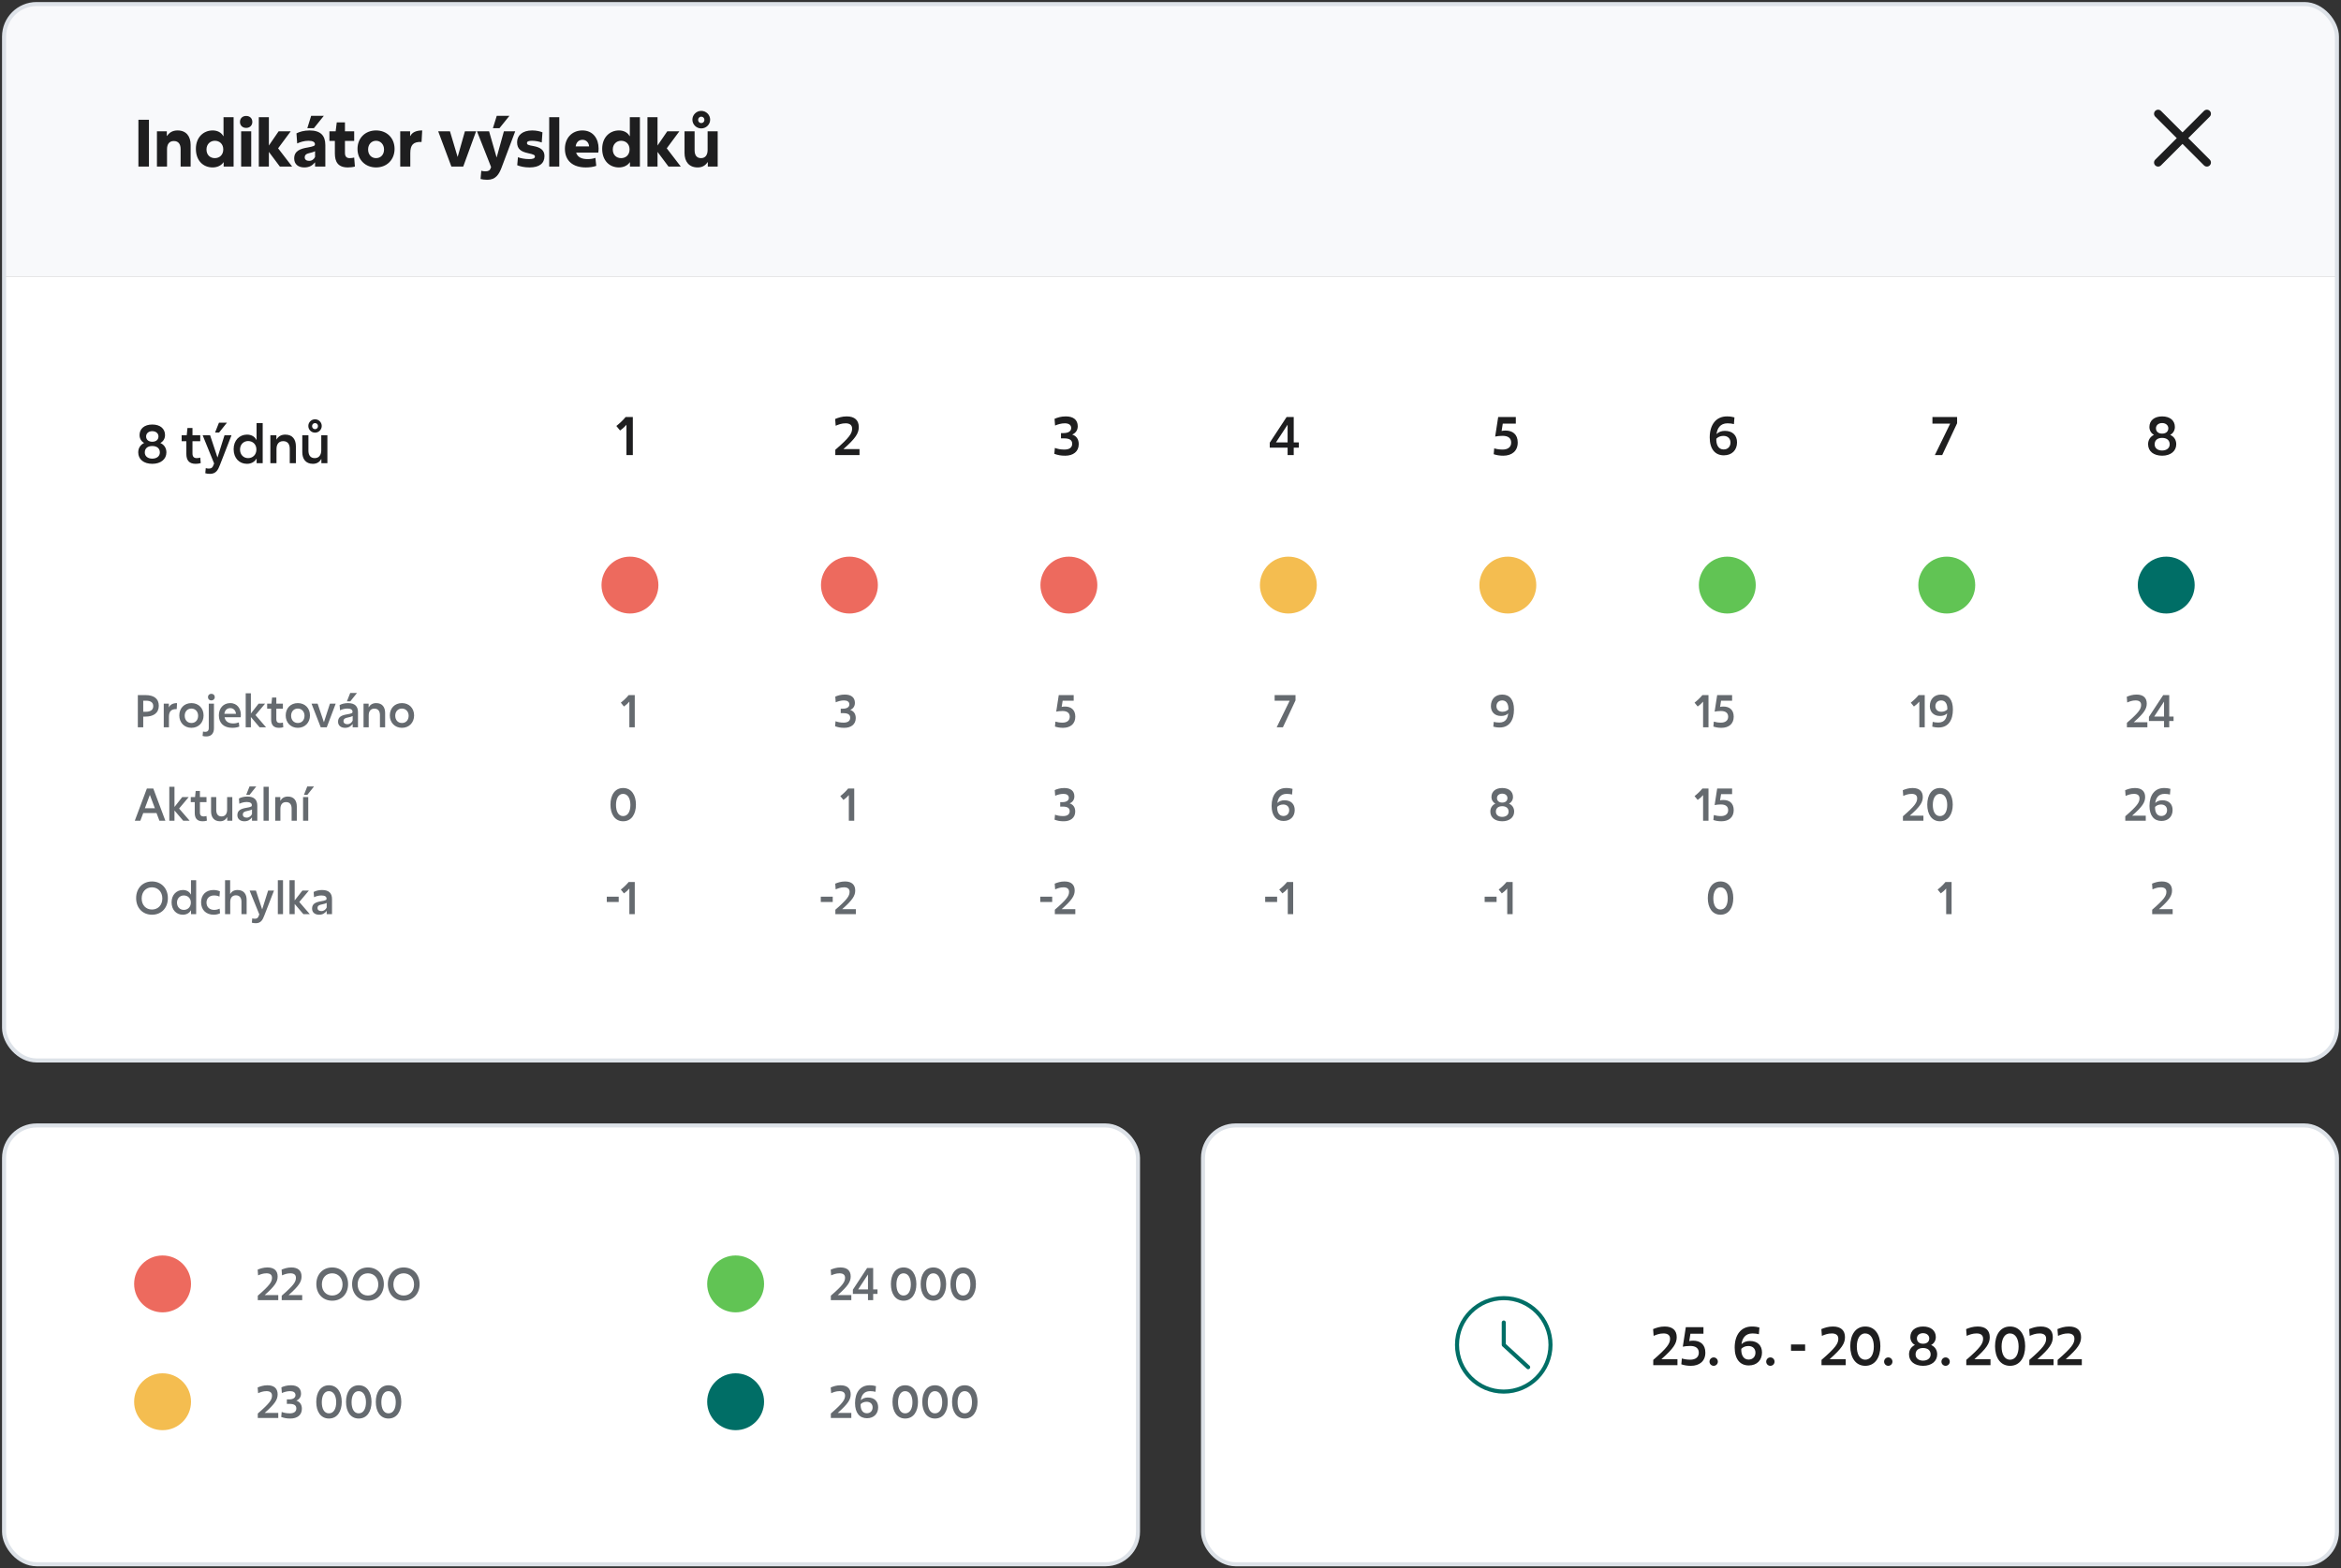 <svg width="576" height="386" viewBox="0 0 576 386" fill="none" xmlns="http://www.w3.org/2000/svg">
<rect x="0" y="0" width="576" height="386" fill="#333333" stroke="none"/>
<rect x="1" y="277" width="279" height="108" rx="8" fill="white"/>
<rect x="1" y="277" width="279" height="108" rx="8" stroke="#DDE2E8"/>
<circle cx="40" cy="316" r="7" fill="#ED6A5E"/>
<circle cx="181" cy="316" r="7" fill="#61C454"/>
<circle cx="40" cy="345" r="7" fill="#F4BD50"/>
<circle cx="181" cy="345" r="7" fill="#006E66"/>
<path d="M63.429 320H68.467V318.757H65.112C67.697 316.48 68.313 315.446 68.313 314.159C68.313 312.773 67.477 311.948 65.805 311.948C64.826 311.948 64.067 312.212 63.396 312.487L63.506 313.895C64.1 313.642 64.738 313.389 65.574 313.389C66.399 313.389 66.927 313.73 66.927 314.489C66.927 315.501 66.377 316.348 63.429 318.9V320ZM69.316 320H74.354V318.757H70.999C73.584 316.48 74.2 315.446 74.2 314.159C74.2 312.773 73.364 311.948 71.692 311.948C70.713 311.948 69.954 312.212 69.283 312.487L69.393 313.895C69.987 313.642 70.625 313.389 71.461 313.389C72.286 313.389 72.814 313.73 72.814 314.489C72.814 315.501 72.264 316.348 69.316 318.9V320ZM77.836 316.04C77.836 318.46 79.442 320.132 81.741 320.132C84.04 320.132 85.646 318.471 85.646 316.04C85.646 313.62 84.007 311.948 81.73 311.948C79.464 311.948 77.836 313.62 77.836 316.04ZM81.73 318.856C80.256 318.856 79.2 317.767 79.2 316.128C79.2 314.5 80.245 313.389 81.73 313.389C83.193 313.389 84.282 314.5 84.282 316.128C84.282 317.767 83.226 318.856 81.73 318.856ZM86.634 316.04C86.634 318.46 88.24 320.132 90.539 320.132C92.838 320.132 94.444 318.471 94.444 316.04C94.444 313.62 92.805 311.948 90.528 311.948C88.262 311.948 86.634 313.62 86.634 316.04ZM90.528 318.856C89.054 318.856 87.998 317.767 87.998 316.128C87.998 314.5 89.043 313.389 90.528 313.389C91.991 313.389 93.08 314.5 93.08 316.128C93.08 317.767 92.024 318.856 90.528 318.856ZM95.431 316.04C95.431 318.46 97.037 320.132 99.337 320.132C101.636 320.132 103.242 318.471 103.242 316.04C103.242 313.62 101.603 311.948 99.326 311.948C97.059 311.948 95.431 313.62 95.431 316.04ZM99.326 318.856C97.852 318.856 96.796 317.767 96.796 316.128C96.796 314.5 97.841 313.389 99.326 313.389C100.789 313.389 101.878 314.5 101.878 316.128C101.878 317.767 100.822 318.856 99.326 318.856Z" fill="#656A6F"/>
<path d="M204.429 320H209.467V318.757H206.112C208.697 316.48 209.313 315.446 209.313 314.159C209.313 312.773 208.477 311.948 206.805 311.948C205.826 311.948 205.067 312.212 204.396 312.487L204.506 313.895C205.1 313.642 205.738 313.389 206.574 313.389C207.399 313.389 207.927 313.73 207.927 314.489C207.927 315.501 207.377 316.348 204.429 318.9V320ZM209.848 318.46H213.566V320H214.842V318.46H215.909V317.36H214.842V312.08H213.357L209.848 317.426V318.46ZM211.146 317.36L213.566 313.675V317.36H211.146ZM222.326 320.132C224.383 320.132 225.472 318.372 225.472 316.04C225.472 313.697 224.372 311.948 222.326 311.948C220.291 311.948 219.202 313.697 219.202 316.04C219.202 318.372 220.28 320.132 222.326 320.132ZM222.315 318.856C221.105 318.856 220.566 317.624 220.566 316.117C220.566 314.632 221.127 313.389 222.304 313.389C223.514 313.389 224.108 314.61 224.108 316.117C224.108 317.635 223.547 318.856 222.315 318.856ZM229.652 320.132C231.709 320.132 232.798 318.372 232.798 316.04C232.798 313.697 231.698 311.948 229.652 311.948C227.617 311.948 226.528 313.697 226.528 316.04C226.528 318.372 227.606 320.132 229.652 320.132ZM229.641 318.856C228.431 318.856 227.892 317.624 227.892 316.117C227.892 314.632 228.453 313.389 229.63 313.389C230.84 313.389 231.434 314.61 231.434 316.117C231.434 317.635 230.873 318.856 229.641 318.856ZM236.978 320.132C239.035 320.132 240.124 318.372 240.124 316.04C240.124 313.697 239.024 311.948 236.978 311.948C234.943 311.948 233.854 313.697 233.854 316.04C233.854 318.372 234.932 320.132 236.978 320.132ZM236.967 318.856C235.757 318.856 235.218 317.624 235.218 316.117C235.218 314.632 235.779 313.389 236.956 313.389C238.166 313.389 238.76 314.61 238.76 316.117C238.76 317.635 238.199 318.856 236.967 318.856Z" fill="#656A6F"/>
<path d="M63.429 349H68.467V347.757H65.112C67.697 345.48 68.313 344.446 68.313 343.159C68.313 341.773 67.477 340.948 65.805 340.948C64.826 340.948 64.067 341.212 63.396 341.487L63.506 342.895C64.1 342.642 64.738 342.389 65.574 342.389C66.399 342.389 66.927 342.73 66.927 343.489C66.927 344.501 66.377 345.348 63.429 347.9V349ZM69.195 348.747C69.965 349.011 70.482 349.132 71.472 349.132C73.111 349.132 74.277 348.285 74.277 346.734C74.277 345.7 73.782 345.007 72.913 344.732C73.617 344.424 74.068 343.852 74.068 342.994C74.068 341.696 73.188 340.948 71.593 340.948C70.581 340.948 69.844 341.19 69.239 341.454L69.349 342.851C69.932 342.609 70.603 342.389 71.384 342.389C72.198 342.389 72.704 342.73 72.704 343.368C72.704 344.05 72.077 344.424 71.109 344.424H70.581V345.524H71.208C72.33 345.524 72.913 345.854 72.913 346.657C72.913 347.416 72.341 347.856 71.307 347.856C70.493 347.856 69.866 347.724 69.305 347.515L69.195 348.747ZM80.939 349.132C82.996 349.132 84.085 347.372 84.085 345.04C84.085 342.697 82.985 340.948 80.939 340.948C78.904 340.948 77.815 342.697 77.815 345.04C77.815 347.372 78.893 349.132 80.939 349.132ZM80.928 347.856C79.718 347.856 79.179 346.624 79.179 345.117C79.179 343.632 79.74 342.389 80.917 342.389C82.127 342.389 82.721 343.61 82.721 345.117C82.721 346.635 82.16 347.856 80.928 347.856ZM88.265 349.132C90.322 349.132 91.411 347.372 91.411 345.04C91.411 342.697 90.311 340.948 88.265 340.948C86.23 340.948 85.141 342.697 85.141 345.04C85.141 347.372 86.219 349.132 88.265 349.132ZM88.254 347.856C87.044 347.856 86.505 346.624 86.505 345.117C86.505 343.632 87.066 342.389 88.243 342.389C89.453 342.389 90.047 343.61 90.047 345.117C90.047 346.635 89.486 347.856 88.254 347.856ZM95.591 349.132C97.648 349.132 98.737 347.372 98.737 345.04C98.737 342.697 97.638 340.948 95.591 340.948C93.556 340.948 92.468 342.697 92.468 345.04C92.468 347.372 93.546 349.132 95.591 349.132ZM95.581 347.856C94.371 347.856 93.832 346.624 93.832 345.117C93.832 343.632 94.392 342.389 95.57 342.389C96.779 342.389 97.374 343.61 97.374 345.117C97.374 346.635 96.812 347.856 95.581 347.856Z" fill="#656A6F"/>
<path d="M204.429 349H209.467V347.757H206.112C208.697 345.48 209.313 344.446 209.313 343.159C209.313 341.773 208.477 340.948 206.805 340.948C205.826 340.948 205.067 341.212 204.396 341.487L204.506 342.895C205.1 342.642 205.738 342.389 206.574 342.389C207.399 342.389 207.927 342.73 207.927 343.489C207.927 344.501 207.377 345.348 204.429 347.9V349ZM213.968 340.948C211.702 340.948 210.382 342.675 210.382 345.337C210.382 347.746 211.504 349.055 213.319 349.055C215.013 349.055 216.069 347.955 216.069 346.371C216.069 344.886 215.134 343.962 213.539 343.962C212.813 343.962 212.23 344.193 211.801 344.633C211.944 343.478 212.527 342.389 214.1 342.389C214.595 342.389 215.057 342.455 215.42 342.554L215.53 341.157C215.178 341.047 214.639 340.948 213.968 340.948ZM213.275 347.834C212.142 347.834 211.702 346.767 211.757 345.601C212.076 345.26 212.582 345.007 213.231 345.007C214.166 345.007 214.705 345.59 214.705 346.393C214.705 347.218 214.177 347.834 213.275 347.834ZM222.723 349.132C224.78 349.132 225.869 347.372 225.869 345.04C225.869 342.697 224.769 340.948 222.723 340.948C220.688 340.948 219.599 342.697 219.599 345.04C219.599 347.372 220.677 349.132 222.723 349.132ZM222.712 347.856C221.502 347.856 220.963 346.624 220.963 345.117C220.963 343.632 221.524 342.389 222.701 342.389C223.911 342.389 224.505 343.61 224.505 345.117C224.505 346.635 223.944 347.856 222.712 347.856ZM230.049 349.132C232.106 349.132 233.195 347.372 233.195 345.04C233.195 342.697 232.095 340.948 230.049 340.948C228.014 340.948 226.925 342.697 226.925 345.04C226.925 347.372 228.003 349.132 230.049 349.132ZM230.038 347.856C228.828 347.856 228.289 346.624 228.289 345.117C228.289 343.632 228.85 342.389 230.027 342.389C231.237 342.389 231.831 343.61 231.831 345.117C231.831 346.635 231.27 347.856 230.038 347.856ZM237.376 349.132C239.433 349.132 240.522 347.372 240.522 345.04C240.522 342.697 239.422 340.948 237.376 340.948C235.341 340.948 234.252 342.697 234.252 345.04C234.252 347.372 235.33 349.132 237.376 349.132ZM237.365 347.856C236.155 347.856 235.616 346.624 235.616 345.117C235.616 343.632 236.177 342.389 237.354 342.389C238.564 342.389 239.158 343.61 239.158 345.117C239.158 346.635 238.597 347.856 237.365 347.856Z" fill="#656A6F"/>
<rect x="296" y="277" width="279" height="108" rx="8" fill="white"/>
<rect x="296" y="277" width="279" height="108" rx="8" stroke="#DDE2E8"/>
<g clip-path="url(#clip0_2465_2763)">
<path d="M370 342.5C376.35 342.5 381.5 337.35 381.5 331C381.5 324.65 376.35 319.5 370 319.5C363.65 319.5 358.5 324.65 358.5 331C358.5 337.35 363.65 342.5 370 342.5Z" stroke="#006E66" stroke-linecap="round" stroke-linejoin="round"/>
<path d="M370 325.5V331L376 336.5" stroke="#006E66" stroke-linecap="round" stroke-linejoin="round"/>
</g>
<path d="M406.782 336H412.736V334.531H408.771C411.826 331.84 412.554 330.618 412.554 329.097C412.554 327.459 411.566 326.484 409.59 326.484C408.433 326.484 407.536 326.796 406.743 327.121L406.873 328.785C407.575 328.486 408.329 328.187 409.317 328.187C410.292 328.187 410.916 328.59 410.916 329.487C410.916 330.683 410.266 331.684 406.782 334.7V336ZM414.792 326.64L414.051 331.45C414.545 331.346 415.13 331.268 415.884 331.268C417.171 331.268 417.99 331.788 417.99 332.932C417.99 334.063 417.132 334.648 415.897 334.648C415.091 334.648 414.402 334.531 413.817 334.349L413.687 335.792C414.415 336.026 415.104 336.156 416.04 336.156C418.159 336.156 419.602 335.012 419.602 332.919C419.602 330.852 418.289 329.968 416.599 329.968C416.17 329.968 415.897 330.007 415.637 330.072L415.923 328.265H419.134V326.64H414.792ZM421.647 336.156C422.219 336.156 422.674 335.701 422.674 335.129C422.674 334.557 422.219 334.089 421.647 334.089C421.075 334.089 420.62 334.557 420.62 335.129C420.62 335.701 421.075 336.156 421.647 336.156ZM431.055 326.484C428.377 326.484 426.817 328.525 426.817 331.671C426.817 334.518 428.143 336.065 430.288 336.065C432.29 336.065 433.538 334.765 433.538 332.893C433.538 331.138 432.433 330.046 430.548 330.046C429.69 330.046 429.001 330.319 428.494 330.839C428.663 329.474 429.352 328.187 431.211 328.187C431.796 328.187 432.342 328.265 432.771 328.382L432.901 326.731C432.485 326.601 431.848 326.484 431.055 326.484ZM430.236 334.622C428.897 334.622 428.377 333.361 428.442 331.983C428.819 331.58 429.417 331.281 430.184 331.281C431.289 331.281 431.926 331.97 431.926 332.919C431.926 333.894 431.302 334.622 430.236 334.622ZM435.599 336.156C436.171 336.156 436.626 335.701 436.626 335.129C436.626 334.557 436.171 334.089 435.599 334.089C435.027 334.089 434.572 334.557 434.572 335.129C434.572 335.701 435.027 336.156 435.599 336.156ZM440.678 332.451H444.149V330.904H440.678V332.451ZM448.181 336H454.135V334.531H450.17C453.225 331.84 453.953 330.618 453.953 329.097C453.953 327.459 452.965 326.484 450.989 326.484C449.832 326.484 448.935 326.796 448.142 327.121L448.272 328.785C448.974 328.486 449.728 328.187 450.716 328.187C451.691 328.187 452.315 328.59 452.315 329.487C452.315 330.683 451.665 331.684 448.181 334.7V336ZM458.947 336.156C461.378 336.156 462.665 334.076 462.665 331.32C462.665 328.551 461.365 326.484 458.947 326.484C456.542 326.484 455.255 328.551 455.255 331.32C455.255 334.076 456.529 336.156 458.947 336.156ZM458.934 334.648C457.504 334.648 456.867 333.192 456.867 331.411C456.867 329.656 457.53 328.187 458.921 328.187C460.351 328.187 461.053 329.63 461.053 331.411C461.053 333.205 460.39 334.648 458.934 334.648ZM464.608 336.156C465.18 336.156 465.635 335.701 465.635 335.129C465.635 334.557 465.18 334.089 464.608 334.089C464.036 334.089 463.581 334.557 463.581 335.129C463.581 335.701 464.036 336.156 464.608 336.156ZM469.713 333.335C469.713 335.077 471.091 336.156 473.184 336.156C475.264 336.156 476.642 335.012 476.642 333.348C476.642 332.23 476.057 331.424 475.147 331.034C475.823 330.683 476.304 329.994 476.304 329.084C476.304 327.524 475.134 326.484 473.171 326.484C471.208 326.484 470.038 327.537 470.038 329.084C470.038 329.994 470.519 330.683 471.169 331.021C470.298 331.45 469.713 332.23 469.713 333.335ZM473.158 330.722C472.248 330.722 471.65 330.215 471.65 329.409C471.65 328.681 472.248 328.122 473.158 328.122C474.081 328.122 474.692 328.681 474.692 329.409C474.692 330.228 474.094 330.722 473.158 330.722ZM471.325 333.361C471.325 332.347 472.04 331.775 473.158 331.775C474.289 331.775 475.03 332.334 475.03 333.361C475.03 334.349 474.185 334.882 473.158 334.882C472.131 334.882 471.325 334.336 471.325 333.361ZM478.713 336.156C479.285 336.156 479.74 335.701 479.74 335.129C479.74 334.557 479.285 334.089 478.713 334.089C478.141 334.089 477.686 334.557 477.686 335.129C477.686 335.701 478.141 336.156 478.713 336.156ZM483.804 336H489.758V334.531H485.793C488.848 331.84 489.576 330.618 489.576 329.097C489.576 327.459 488.588 326.484 486.612 326.484C485.455 326.484 484.558 326.796 483.765 327.121L483.895 328.785C484.597 328.486 485.351 328.187 486.339 328.187C487.314 328.187 487.938 328.59 487.938 329.487C487.938 330.683 487.288 331.684 483.804 334.7V336ZM494.57 336.156C497.001 336.156 498.288 334.076 498.288 331.32C498.288 328.551 496.988 326.484 494.57 326.484C492.165 326.484 490.878 328.551 490.878 331.32C490.878 334.076 492.152 336.156 494.57 336.156ZM494.557 334.648C493.127 334.648 492.49 333.192 492.49 331.411C492.49 329.656 493.153 328.187 494.544 328.187C495.974 328.187 496.676 329.63 496.676 331.411C496.676 333.205 496.013 334.648 494.557 334.648ZM499.318 336H505.272V334.531H501.307C504.362 331.84 505.09 330.618 505.09 329.097C505.09 327.459 504.102 326.484 502.126 326.484C500.969 326.484 500.072 326.796 499.279 327.121L499.409 328.785C500.111 328.486 500.865 328.187 501.853 328.187C502.828 328.187 503.452 328.59 503.452 329.487C503.452 330.683 502.802 331.684 499.318 334.7V336ZM506.275 336H512.229V334.531H508.264C511.319 331.84 512.047 330.618 512.047 329.097C512.047 327.459 511.059 326.484 509.083 326.484C507.926 326.484 507.029 326.796 506.236 327.121L506.366 328.785C507.068 328.486 507.822 328.187 508.81 328.187C509.785 328.187 510.409 328.59 510.409 329.487C510.409 330.683 509.759 331.684 506.275 334.7V336Z" fill="#1E1E1F"/>
<path d="M1 68H575V253C575 257.418 571.418 261 567 261H9C4.582 261 1 257.418 1 253V68Z" fill="white"/>
<path d="M34.013 111.335C34.013 113.077 35.391 114.156 37.484 114.156C39.564 114.156 40.942 113.012 40.942 111.348C40.942 110.23 40.357 109.424 39.447 109.034C40.123 108.683 40.604 107.994 40.604 107.084C40.604 105.524 39.434 104.484 37.471 104.484C35.508 104.484 34.338 105.537 34.338 107.084C34.338 107.994 34.819 108.683 35.469 109.021C34.598 109.45 34.013 110.23 34.013 111.335ZM37.458 108.722C36.548 108.722 35.95 108.215 35.95 107.409C35.95 106.681 36.548 106.122 37.458 106.122C38.381 106.122 38.992 106.681 38.992 107.409C38.992 108.228 38.394 108.722 37.458 108.722ZM35.625 111.361C35.625 110.347 36.34 109.775 37.458 109.775C38.589 109.775 39.33 110.334 39.33 111.361C39.33 112.349 38.485 112.882 37.458 112.882C36.431 112.882 35.625 112.336 35.625 111.361ZM45.852 111.712C45.852 113.207 46.463 114.156 48.14 114.156C48.595 114.156 49.076 114.091 49.388 113.974L49.271 112.622C49.024 112.7 48.751 112.752 48.4 112.752C47.776 112.752 47.36 112.453 47.36 111.621V108.592H49.271V107.123H47.36V105.342H46.125L45.943 107.123H44.695V108.592H45.852V111.712ZM53.904 106.46L55.841 104.029H53.878L52.916 106.46H53.904ZM51.668 116.626C53.15 116.626 53.657 115.651 54.125 114.416L56.959 107.123H55.243L53.514 112.609L51.694 107.123H49.861L52.682 114.065L52.513 114.494C52.292 115.092 52.019 115.326 51.356 115.326C51.057 115.326 50.849 115.274 50.628 115.209L50.511 116.47C50.797 116.561 51.174 116.626 51.668 116.626ZM64.636 104.12H63.128V108.254H63.076C62.66 107.422 61.815 106.967 60.775 106.967C58.929 106.967 57.486 108.371 57.486 110.542C57.486 112.752 58.864 114.156 60.762 114.156C61.815 114.156 62.647 113.675 63.102 112.895H63.141V114H64.636V104.12ZM61.048 108.553C62.205 108.553 63.089 109.372 63.089 110.62C63.089 111.907 62.205 112.752 61.048 112.752C59.917 112.752 59.059 111.92 59.059 110.633C59.059 109.398 59.93 108.553 61.048 108.553ZM66.523 114H68.031V110.529C68.031 109.346 68.577 108.579 69.682 108.579C70.826 108.579 71.294 109.372 71.294 110.464V114H72.802V109.84C72.802 108.176 71.996 106.967 70.202 106.967C69.149 106.967 68.447 107.448 68.044 108.163H68.005V107.123H66.523V114ZM75.862 104.835C75.862 105.758 76.603 106.486 77.513 106.486C78.423 106.486 79.164 105.758 79.164 104.835C79.164 103.938 78.423 103.197 77.513 103.197C76.603 103.197 75.862 103.938 75.862 104.835ZM77.513 105.628C77.084 105.628 76.785 105.29 76.785 104.874C76.785 104.458 77.097 104.133 77.513 104.133C77.942 104.133 78.241 104.458 78.241 104.874C78.241 105.29 77.955 105.628 77.513 105.628ZM80.555 107.123H79.047V110.802C79.047 111.933 78.527 112.752 77.435 112.752C76.33 112.752 75.888 111.972 75.888 110.893V107.123H74.38V111.283C74.38 112.947 75.212 114.156 76.98 114.156C77.994 114.156 78.644 113.688 79.034 112.986H79.073V114H80.555V107.123Z" fill="#1E1E1F"/>
<path d="M35.783 176.371C37.708 176.371 39.072 175.546 39.072 173.687C39.072 171.883 37.774 171.08 35.827 171.08H33.913V179H35.244V176.371H35.783ZM35.926 172.455C37.037 172.455 37.708 172.873 37.708 173.786C37.708 174.754 37.015 175.183 35.838 175.183H35.244V172.455H35.926ZM40.291 179H41.567V176.448C41.567 175.128 42.084 174.49 43.481 174.523L43.558 173.049C42.579 173.049 41.886 173.401 41.578 174.072H41.545V173.181H40.291V179ZM44.117 176.085C44.117 177.834 45.338 179.132 47.098 179.132C48.869 179.132 50.09 177.834 50.09 176.085C50.09 174.303 48.869 173.049 47.098 173.049C45.327 173.049 44.117 174.303 44.117 176.085ZM47.098 177.944C46.119 177.944 45.448 177.218 45.448 176.151C45.448 175.117 46.13 174.391 47.098 174.391C48.022 174.391 48.748 175.117 48.748 176.151C48.748 177.229 48.088 177.944 47.098 177.944ZM52.006 172.389C52.479 172.389 52.842 172.07 52.842 171.575C52.842 171.08 52.49 170.761 52.006 170.761C51.511 170.761 51.17 171.08 51.17 171.575C51.17 172.07 51.522 172.389 52.006 172.389ZM52.644 179.242V173.181H51.368V179.165C51.368 179.858 51.038 180.122 50.51 180.122C50.279 180.122 50.125 180.089 49.949 180.045L49.85 181.134C50.092 181.222 50.378 181.255 50.774 181.255C52.006 181.255 52.644 180.485 52.644 179.242ZM58.877 178.835L58.767 177.801C58.349 177.966 57.887 178.054 57.348 178.054C56.16 178.054 55.412 177.482 55.258 176.525H59.229C59.251 176.371 59.262 176.14 59.262 175.931C59.262 174.501 58.437 173.049 56.644 173.049C54.939 173.049 53.85 174.336 53.85 176.063C53.85 177.999 55.104 179.132 57.15 179.132C57.766 179.132 58.36 179.044 58.877 178.835ZM56.655 174.281C57.48 174.281 57.997 174.908 58.063 175.689H55.203C55.324 174.732 55.929 174.281 56.655 174.281ZM63.875 179H65.459L62.863 175.997L65.228 173.181H63.633L61.73 175.612V170.64H60.454V179H61.73V176.481L63.875 179ZM66.714 177.064C66.714 178.329 67.231 179.132 68.65 179.132C69.035 179.132 69.442 179.077 69.706 178.978L69.607 177.834C69.398 177.9 69.167 177.944 68.87 177.944C68.342 177.944 67.99 177.691 67.99 176.987V174.424H69.607V173.181H67.99V171.674H66.945L66.791 173.181H65.735V174.424H66.714V177.064ZM70.296 176.085C70.296 177.834 71.517 179.132 73.277 179.132C75.048 179.132 76.269 177.834 76.269 176.085C76.269 174.303 75.048 173.049 73.277 173.049C71.506 173.049 70.296 174.303 70.296 176.085ZM73.277 177.944C72.298 177.944 71.627 177.218 71.627 176.151C71.627 175.117 72.309 174.391 73.277 174.391C74.201 174.391 74.927 175.117 74.927 176.151C74.927 177.229 74.267 177.944 73.277 177.944ZM80.4 179L82.6 173.181H81.181L79.696 177.768L78.145 173.181H76.649L78.915 179H80.4ZM86.19 172.62L87.829 170.563H86.168L85.354 172.62H86.19ZM86.74 175.172C86.74 175.348 86.707 175.447 86.531 175.524C86.278 175.645 85.959 175.722 85.431 175.81C84.045 176.041 83.176 176.437 83.176 177.625C83.176 178.604 83.913 179.132 84.903 179.132C85.827 179.132 86.355 178.725 86.773 178.175V179H88.082V175.293C88.082 173.896 87.378 173.049 85.629 173.049C84.793 173.049 84.067 173.258 83.561 173.533L83.66 174.82C84.133 174.589 84.793 174.391 85.497 174.391C86.366 174.391 86.74 174.71 86.74 175.172ZM86.773 176.228V177.35C86.575 177.823 86.113 178.241 85.453 178.241C84.936 178.241 84.518 177.999 84.518 177.493C84.518 176.91 84.914 176.723 85.662 176.58C86.146 176.492 86.553 176.36 86.773 176.228ZM89.448 179H90.724V176.063C90.724 175.062 91.186 174.413 92.121 174.413C93.088 174.413 93.484 175.084 93.484 176.008V179H94.76V175.48C94.76 174.072 94.079 173.049 92.561 173.049C91.669 173.049 91.076 173.456 90.734 174.061H90.701V173.181H89.448V179ZM95.916 176.085C95.916 177.834 97.137 179.132 98.897 179.132C100.668 179.132 101.889 177.834 101.889 176.085C101.889 174.303 100.668 173.049 98.897 173.049C97.126 173.049 95.916 174.303 95.916 176.085ZM98.897 177.944C97.918 177.944 97.247 177.218 97.247 176.151C97.247 175.117 97.929 174.391 98.897 174.391C99.821 174.391 100.547 175.117 100.547 176.151C100.547 177.229 99.887 177.944 98.897 177.944Z" fill="#656A6F"/>
<path d="M39.226 202H40.689L37.719 194.08H36.135L33.165 202H34.529L35.244 200.108H38.511L39.226 202ZM38.104 198.92H35.651L36.872 195.642L38.104 198.92ZM45.077 202H46.66L44.065 198.997L46.429 196.181H44.834L42.931 198.612V193.64H41.656V202H42.931V199.481L45.077 202ZM47.916 200.064C47.916 201.329 48.432 202.132 49.852 202.132C50.236 202.132 50.644 202.077 50.907 201.978L50.809 200.834C50.599 200.9 50.368 200.944 50.072 200.944C49.544 200.944 49.191 200.691 49.191 199.987V197.424H50.809V196.181H49.191V194.674H48.147L47.992 196.181H46.937V197.424H47.916V200.064ZM57.16 196.181H55.883V199.294C55.883 200.251 55.444 200.944 54.52 200.944C53.584 200.944 53.211 200.284 53.211 199.371V196.181H51.934V199.701C51.934 201.109 52.639 202.132 54.135 202.132C54.992 202.132 55.542 201.736 55.873 201.142H55.906V202H57.16V196.181ZM61.419 195.62L63.058 193.563H61.397L60.583 195.62H61.419ZM61.969 198.172C61.969 198.348 61.936 198.447 61.76 198.524C61.507 198.645 61.188 198.722 60.66 198.81C59.274 199.041 58.405 199.437 58.405 200.625C58.405 201.604 59.142 202.132 60.132 202.132C61.056 202.132 61.584 201.725 62.002 201.175V202H63.311V198.293C63.311 196.896 62.607 196.049 60.858 196.049C60.022 196.049 59.296 196.258 58.79 196.533L58.889 197.82C59.362 197.589 60.022 197.391 60.726 197.391C61.595 197.391 61.969 197.71 61.969 198.172ZM62.002 199.228V200.35C61.804 200.823 61.342 201.241 60.682 201.241C60.165 201.241 59.747 200.999 59.747 200.493C59.747 199.91 60.143 199.723 60.891 199.58C61.375 199.492 61.782 199.36 62.002 199.228ZM64.848 202H66.124V193.64H64.848V202ZM67.716 202H68.992V199.063C68.992 198.062 69.454 197.413 70.389 197.413C71.357 197.413 71.753 198.084 71.753 199.008V202H73.029V198.48C73.029 197.072 72.347 196.049 70.829 196.049C69.938 196.049 69.344 196.456 69.003 197.061H68.97V196.181H67.716V202ZM75.626 195.62L77.265 193.563H75.604L74.79 195.62H75.626ZM74.57 202H75.846V196.181H74.57V202Z" fill="#656A6F"/>
<path d="M33.495 221.04C33.495 223.46 35.101 225.132 37.4 225.132C39.699 225.132 41.305 223.471 41.305 221.04C41.305 218.62 39.666 216.948 37.389 216.948C35.123 216.948 33.495 218.62 33.495 221.04ZM37.389 223.856C35.915 223.856 34.859 222.767 34.859 221.128C34.859 219.5 35.904 218.389 37.389 218.389C38.852 218.389 39.941 219.5 39.941 221.128C39.941 222.767 38.885 223.856 37.389 223.856ZM48.266 216.64H46.99V220.138H46.946C46.594 219.434 45.879 219.049 44.999 219.049C43.437 219.049 42.216 220.237 42.216 222.074C42.216 223.944 43.382 225.132 44.988 225.132C45.879 225.132 46.583 224.725 46.968 224.065H47.001V225H48.266V216.64ZM45.23 220.391C46.209 220.391 46.957 221.084 46.957 222.14C46.957 223.229 46.209 223.944 45.23 223.944C44.273 223.944 43.547 223.24 43.547 222.151C43.547 221.106 44.284 220.391 45.23 220.391ZM54.043 223.636C53.636 223.834 53.163 223.944 52.69 223.944C51.557 223.944 50.809 223.24 50.809 222.14C50.809 221.117 51.524 220.391 52.668 220.391C53.185 220.391 53.647 220.49 53.999 220.677L54.109 219.379C53.702 219.192 53.163 219.049 52.525 219.049C50.611 219.049 49.478 220.303 49.478 222.063C49.478 223.977 50.732 225.132 52.602 225.132C53.185 225.132 53.735 224.989 54.142 224.78L54.043 223.636ZM59.41 221.953V225H60.686V221.48C60.686 220.072 59.982 219.049 58.453 219.049C57.573 219.049 56.99 219.423 56.66 220.006H56.627V216.64H55.373V225H56.649V222.008C56.649 221.007 57.111 220.358 58.046 220.358C59.014 220.358 59.41 221.029 59.41 221.953ZM62.945 227.222C64.199 227.222 64.628 226.397 65.024 225.352L67.422 219.181H65.97L64.507 223.823L62.967 219.181H61.416L63.803 225.055L63.66 225.418C63.473 225.924 63.242 226.122 62.681 226.122C62.428 226.122 62.252 226.078 62.065 226.023L61.966 227.09C62.208 227.167 62.527 227.222 62.945 227.222ZM68.361 225H69.637V216.64H68.361V225ZM74.65 225H76.234L73.638 221.997L76.003 219.181H74.408L72.505 221.612V216.64H71.229V225H72.505V222.481L74.65 225ZM80.349 221.172C80.349 221.348 80.316 221.447 80.14 221.524C79.887 221.645 79.568 221.722 79.04 221.81C77.654 222.041 76.785 222.437 76.785 223.625C76.785 224.604 77.522 225.132 78.512 225.132C79.436 225.132 79.964 224.725 80.382 224.175V225H81.691V221.293C81.691 219.896 80.987 219.049 79.238 219.049C78.402 219.049 77.676 219.258 77.17 219.533L77.269 220.82C77.742 220.589 78.402 220.391 79.106 220.391C79.975 220.391 80.349 220.71 80.349 221.172ZM80.382 222.228V223.35C80.184 223.823 79.722 224.241 79.062 224.241C78.545 224.241 78.127 223.999 78.127 223.493C78.127 222.91 78.523 222.723 79.271 222.58C79.755 222.492 80.162 222.36 80.382 222.228Z" fill="#656A6F"/>
<path d="M152.563 105.955C153.148 105.552 153.733 105.032 154.136 104.538V112H155.709V102.64H153.928C153.369 103.355 152.368 104.291 151.653 104.837L152.563 105.955Z" fill="#1E1E1F"/>
<path d="M153.523 173.885C154.018 173.544 154.513 173.104 154.854 172.686V179H156.185V171.08H154.678C154.205 171.685 153.358 172.477 152.753 172.939L153.523 173.885Z" fill="#656A6F"/>
<path d="M153.326 202.132C155.383 202.132 156.472 200.372 156.472 198.04C156.472 195.697 155.372 193.948 153.326 193.948C151.291 193.948 150.202 195.697 150.202 198.04C150.202 200.372 151.28 202.132 153.326 202.132ZM153.315 200.856C152.105 200.856 151.566 199.624 151.566 198.117C151.566 196.632 152.127 195.389 153.304 195.389C154.514 195.389 155.108 196.61 155.108 198.117C155.108 199.635 154.547 200.856 153.315 200.856Z" fill="#656A6F"/>
<path d="M149.297 221.997H152.234V220.688H149.297V221.997ZM153.523 219.885C154.018 219.544 154.513 219.104 154.854 218.686V225H156.185V217.08H154.678C154.205 217.685 153.358 218.477 152.753 218.939L153.523 219.885Z" fill="#656A6F"/>
<circle cx="155" cy="144" r="7" fill="#ED6A5E"/>
<path d="M205.528 112H211.482V110.531H207.517C210.572 107.84 211.3 106.618 211.3 105.097C211.3 103.459 210.312 102.484 208.336 102.484C207.179 102.484 206.282 102.796 205.489 103.121L205.619 104.785C206.321 104.486 207.075 104.187 208.063 104.187C209.038 104.187 209.662 104.59 209.662 105.487C209.662 106.683 209.012 107.684 205.528 110.7V112Z" fill="#1E1E1F"/>
<path d="M205.475 178.747C206.245 179.011 206.762 179.132 207.752 179.132C209.391 179.132 210.557 178.285 210.557 176.734C210.557 175.7 210.062 175.007 209.193 174.732C209.897 174.424 210.348 173.852 210.348 172.994C210.348 171.696 209.468 170.948 207.873 170.948C206.861 170.948 206.124 171.19 205.519 171.454L205.629 172.851C206.212 172.609 206.883 172.389 207.664 172.389C208.478 172.389 208.984 172.73 208.984 173.368C208.984 174.05 208.357 174.424 207.389 174.424H206.861V175.524H207.488C208.61 175.524 209.193 175.854 209.193 176.657C209.193 177.416 208.621 177.856 207.587 177.856C206.773 177.856 206.146 177.724 205.585 177.515L205.475 178.747Z" fill="#656A6F"/>
<path d="M207.523 196.885C208.018 196.544 208.513 196.104 208.854 195.686V202H210.185V194.08H208.678C208.205 194.685 207.358 195.477 206.753 195.939L207.523 196.885Z" fill="#656A6F"/>
<path d="M201.954 221.997H204.891V220.688H201.954V221.997ZM205.542 225H210.58V223.757H207.225C209.81 221.48 210.426 220.446 210.426 219.159C210.426 217.773 209.59 216.948 207.918 216.948C206.939 216.948 206.18 217.212 205.509 217.487L205.619 218.895C206.213 218.642 206.851 218.389 207.687 218.389C208.512 218.389 209.04 218.73 209.04 219.489C209.04 220.501 208.49 221.348 205.542 223.9V225Z" fill="#656A6F"/>
<circle cx="209" cy="144" r="7" fill="#ED6A5E"/>
<path d="M259.417 111.701C260.327 112.013 260.938 112.156 262.108 112.156C264.045 112.156 265.423 111.155 265.423 109.322C265.423 108.1 264.838 107.281 263.811 106.956C264.643 106.592 265.176 105.916 265.176 104.902C265.176 103.368 264.136 102.484 262.251 102.484C261.055 102.484 260.184 102.77 259.469 103.082L259.599 104.733C260.288 104.447 261.081 104.187 262.004 104.187C262.966 104.187 263.564 104.59 263.564 105.344C263.564 106.15 262.823 106.592 261.679 106.592H261.055V107.892H261.796C263.122 107.892 263.811 108.282 263.811 109.231C263.811 110.128 263.135 110.648 261.913 110.648C260.951 110.648 260.21 110.492 259.547 110.245L259.417 111.701Z" fill="#1E1E1F"/>
<path d="M260.508 171.08L259.881 175.15C260.299 175.062 260.794 174.996 261.432 174.996C262.521 174.996 263.214 175.436 263.214 176.404C263.214 177.361 262.488 177.856 261.443 177.856C260.761 177.856 260.178 177.757 259.683 177.603L259.573 178.824C260.189 179.022 260.772 179.132 261.564 179.132C263.357 179.132 264.578 178.164 264.578 176.393C264.578 174.644 263.467 173.896 262.037 173.896C261.674 173.896 261.443 173.929 261.223 173.984L261.465 172.455H264.182V171.08H260.508Z" fill="#656A6F"/>
<path d="M259.475 201.747C260.245 202.011 260.762 202.132 261.752 202.132C263.391 202.132 264.557 201.285 264.557 199.734C264.557 198.7 264.062 198.007 263.193 197.732C263.897 197.424 264.348 196.852 264.348 195.994C264.348 194.696 263.468 193.948 261.873 193.948C260.861 193.948 260.124 194.19 259.519 194.454L259.629 195.851C260.212 195.609 260.883 195.389 261.664 195.389C262.478 195.389 262.984 195.73 262.984 196.368C262.984 197.05 262.357 197.424 261.389 197.424H260.861V198.524H261.488C262.61 198.524 263.193 198.854 263.193 199.657C263.193 200.416 262.621 200.856 261.587 200.856C260.773 200.856 260.146 200.724 259.585 200.515L259.475 201.747Z" fill="#656A6F"/>
<path d="M255.954 221.997H258.891V220.688H255.954V221.997ZM259.542 225H264.58V223.757H261.225C263.81 221.48 264.426 220.446 264.426 219.159C264.426 217.773 263.59 216.948 261.918 216.948C260.939 216.948 260.18 217.212 259.509 217.487L259.619 218.895C260.213 218.642 260.851 218.389 261.687 218.389C262.512 218.389 263.04 218.73 263.04 219.489C263.04 220.501 262.49 221.348 259.542 223.9V225Z" fill="#656A6F"/>
<circle cx="263" cy="144" r="7" fill="#ED6A5E"/>
<path d="M312.419 110.18H316.813V112H318.321V110.18H319.582V108.88H318.321V102.64H316.566L312.419 108.958V110.18ZM313.953 108.88L316.813 104.525V108.88H313.953Z" fill="#1E1E1F"/>
<path d="M314.13 179H315.659L318.761 172.378V171.08H313.624V172.455H317.32L314.13 179Z" fill="#656A6F"/>
<path d="M316.464 193.948C314.198 193.948 312.878 195.675 312.878 198.337C312.878 200.746 314 202.055 315.815 202.055C317.509 202.055 318.565 200.955 318.565 199.371C318.565 197.886 317.63 196.962 316.035 196.962C315.309 196.962 314.726 197.193 314.297 197.633C314.44 196.478 315.023 195.389 316.596 195.389C317.091 195.389 317.553 195.455 317.916 195.554L318.026 194.157C317.674 194.047 317.135 193.948 316.464 193.948ZM315.771 200.834C314.638 200.834 314.198 199.767 314.253 198.601C314.572 198.26 315.078 198.007 315.727 198.007C316.662 198.007 317.201 198.59 317.201 199.393C317.201 200.218 316.673 200.834 315.771 200.834Z" fill="#656A6F"/>
<path d="M311.297 221.997H314.234V220.688H311.297V221.997ZM315.523 219.885C316.018 219.544 316.513 219.104 316.854 218.686V225H318.185V217.08H316.678C316.205 217.685 315.358 218.477 314.753 218.939L315.523 219.885Z" fill="#656A6F"/>
<circle cx="317" cy="144" r="7" fill="#F4BD50"/>
<path d="M368.626 102.64L367.885 107.45C368.379 107.346 368.964 107.268 369.718 107.268C371.005 107.268 371.824 107.788 371.824 108.932C371.824 110.063 370.966 110.648 369.731 110.648C368.925 110.648 368.236 110.531 367.651 110.349L367.521 111.792C368.249 112.026 368.938 112.156 369.874 112.156C371.993 112.156 373.436 111.012 373.436 108.919C373.436 106.852 372.123 105.968 370.433 105.968C370.004 105.968 369.731 106.007 369.471 106.072L369.757 104.265H372.968V102.64H368.626Z" fill="#1E1E1F"/>
<path d="M369.001 179.055C371.388 179.055 372.51 177.24 372.51 174.633C372.51 172.18 371.421 170.948 369.617 170.948C367.89 170.948 366.834 172.103 366.834 173.797C366.834 175.205 367.758 176.217 369.331 176.217C370.057 176.217 370.662 176.019 371.091 175.579C370.97 176.756 370.508 177.834 368.902 177.834C368.385 177.834 367.912 177.768 367.538 177.669L367.428 178.846C367.78 178.956 368.33 179.055 369.001 179.055ZM369.639 172.389C370.75 172.389 371.201 173.445 371.135 174.611C370.838 174.93 370.321 175.183 369.672 175.183C368.726 175.183 368.198 174.6 368.198 173.797C368.198 172.994 368.748 172.389 369.639 172.389Z" fill="#656A6F"/>
<path d="M366.694 199.745C366.694 201.219 367.86 202.132 369.631 202.132C371.391 202.132 372.557 201.164 372.557 199.756C372.557 198.81 372.062 198.128 371.292 197.798C371.864 197.501 372.271 196.918 372.271 196.148C372.271 194.828 371.281 193.948 369.62 193.948C367.959 193.948 366.969 194.839 366.969 196.148C366.969 196.918 367.376 197.501 367.926 197.787C367.189 198.15 366.694 198.81 366.694 199.745ZM369.609 197.534C368.839 197.534 368.333 197.105 368.333 196.423C368.333 195.807 368.839 195.334 369.609 195.334C370.39 195.334 370.907 195.807 370.907 196.423C370.907 197.116 370.401 197.534 369.609 197.534ZM368.058 199.767C368.058 198.909 368.663 198.425 369.609 198.425C370.566 198.425 371.193 198.898 371.193 199.767C371.193 200.603 370.478 201.054 369.609 201.054C368.74 201.054 368.058 200.592 368.058 199.767Z" fill="#656A6F"/>
<path d="M365.297 221.997H368.234V220.688H365.297V221.997ZM369.523 219.885C370.018 219.544 370.513 219.104 370.854 218.686V225H372.185V217.08H370.678C370.205 217.685 369.358 218.477 368.753 218.939L369.523 219.885Z" fill="#656A6F"/>
<circle cx="371" cy="144" r="7" fill="#F4BD50"/>
<path d="M424.913 102.484C422.235 102.484 420.675 104.525 420.675 107.671C420.675 110.518 422.001 112.065 424.146 112.065C426.148 112.065 427.396 110.765 427.396 108.893C427.396 107.138 426.291 106.046 424.406 106.046C423.548 106.046 422.859 106.319 422.352 106.839C422.521 105.474 423.21 104.187 425.069 104.187C425.654 104.187 426.2 104.265 426.629 104.382L426.759 102.731C426.343 102.601 425.706 102.484 424.913 102.484ZM424.094 110.622C422.755 110.622 422.235 109.361 422.3 107.983C422.677 107.58 423.275 107.281 424.042 107.281C425.147 107.281 425.784 107.97 425.784 108.919C425.784 109.894 425.16 110.622 424.094 110.622Z" fill="#1E1E1F"/>
<path d="M417.711 173.885C418.206 173.544 418.701 173.104 419.042 172.686V179H420.373V171.08H418.866C418.393 171.685 417.546 172.477 416.941 172.939L417.711 173.885ZM422.508 171.08L421.881 175.15C422.299 175.062 422.794 174.996 423.432 174.996C424.521 174.996 425.214 175.436 425.214 176.404C425.214 177.361 424.488 177.856 423.443 177.856C422.761 177.856 422.178 177.757 421.683 177.603L421.573 178.824C422.189 179.022 422.772 179.132 423.564 179.132C425.357 179.132 426.578 178.164 426.578 176.393C426.578 174.644 425.467 173.896 424.037 173.896C423.674 173.896 423.443 173.929 423.223 173.984L423.465 172.455H426.182V171.08H422.508Z" fill="#656A6F"/>
<path d="M417.711 196.885C418.206 196.544 418.701 196.104 419.042 195.686V202H420.373V194.08H418.866C418.393 194.685 417.546 195.477 416.941 195.939L417.711 196.885ZM422.508 194.08L421.881 198.15C422.299 198.062 422.794 197.996 423.432 197.996C424.521 197.996 425.214 198.436 425.214 199.404C425.214 200.361 424.488 200.856 423.443 200.856C422.761 200.856 422.178 200.757 421.683 200.603L421.573 201.824C422.189 202.022 422.772 202.132 423.564 202.132C425.357 202.132 426.578 201.164 426.578 199.393C426.578 197.644 425.467 196.896 424.037 196.896C423.674 196.896 423.443 196.929 423.223 196.984L423.465 195.455H426.182V194.08H422.508Z" fill="#656A6F"/>
<path d="M423.326 225.132C425.383 225.132 426.472 223.372 426.472 221.04C426.472 218.697 425.372 216.948 423.326 216.948C421.291 216.948 420.202 218.697 420.202 221.04C420.202 223.372 421.28 225.132 423.326 225.132ZM423.315 223.856C422.105 223.856 421.566 222.624 421.566 221.117C421.566 219.632 422.127 218.389 423.304 218.389C424.514 218.389 425.108 219.61 425.108 221.117C425.108 222.635 424.547 223.856 423.315 223.856Z" fill="#656A6F"/>
<circle cx="425" cy="144" r="7" fill="#61C454"/>
<path d="M476.071 112H477.878L481.544 104.174V102.64H475.473V104.265H479.841L476.071 112Z" fill="#1E1E1F"/>
<path d="M470.916 173.885C471.411 173.544 471.906 173.104 472.247 172.686V179H473.578V171.08H472.071C471.598 171.685 470.751 172.477 470.146 172.939L470.916 173.885ZM477.001 179.055C479.388 179.055 480.51 177.24 480.51 174.633C480.51 172.18 479.421 170.948 477.617 170.948C475.89 170.948 474.834 172.103 474.834 173.797C474.834 175.205 475.758 176.217 477.331 176.217C478.057 176.217 478.662 176.019 479.091 175.579C478.97 176.756 478.508 177.834 476.902 177.834C476.385 177.834 475.912 177.768 475.538 177.669L475.428 178.846C475.78 178.956 476.33 179.055 477.001 179.055ZM477.639 172.389C478.75 172.389 479.201 173.445 479.135 174.611C478.838 174.93 478.321 175.183 477.672 175.183C476.726 175.183 476.198 174.6 476.198 173.797C476.198 172.994 476.748 172.389 477.639 172.389Z" fill="#656A6F"/>
<path d="M468.216 202H473.254V200.757H469.899C472.484 198.48 473.1 197.446 473.1 196.159C473.1 194.773 472.264 193.948 470.592 193.948C469.613 193.948 468.854 194.212 468.183 194.487L468.293 195.895C468.887 195.642 469.525 195.389 470.361 195.389C471.186 195.389 471.714 195.73 471.714 196.489C471.714 197.501 471.164 198.348 468.216 200.9V202ZM477.326 202.132C479.383 202.132 480.472 200.372 480.472 198.04C480.472 195.697 479.372 193.948 477.326 193.948C475.291 193.948 474.202 195.697 474.202 198.04C474.202 200.372 475.28 202.132 477.326 202.132ZM477.315 200.856C476.105 200.856 475.566 199.624 475.566 198.117C475.566 196.632 476.127 195.389 477.304 195.389C478.514 195.389 479.108 196.61 479.108 198.117C479.108 199.635 478.547 200.856 477.315 200.856Z" fill="#656A6F"/>
<path d="M477.523 219.885C478.018 219.544 478.513 219.104 478.854 218.686V225H480.185V217.08H478.678C478.205 217.685 477.358 218.477 476.753 218.939L477.523 219.885Z" fill="#656A6F"/>
<circle cx="479" cy="144" r="7" fill="#61C454"/>
<path d="M528.534 109.335C528.534 111.077 529.912 112.156 532.005 112.156C534.085 112.156 535.463 111.012 535.463 109.348C535.463 108.23 534.878 107.424 533.968 107.034C534.644 106.683 535.125 105.994 535.125 105.084C535.125 103.524 533.955 102.484 531.992 102.484C530.029 102.484 528.859 103.537 528.859 105.084C528.859 105.994 529.34 106.683 529.99 107.021C529.119 107.45 528.534 108.23 528.534 109.335ZM531.979 106.722C531.069 106.722 530.471 106.215 530.471 105.409C530.471 104.681 531.069 104.122 531.979 104.122C532.902 104.122 533.513 104.681 533.513 105.409C533.513 106.228 532.915 106.722 531.979 106.722ZM530.146 109.361C530.146 108.347 530.861 107.775 531.979 107.775C533.11 107.775 533.851 108.334 533.851 109.361C533.851 110.349 533.006 110.882 531.979 110.882C530.952 110.882 530.146 110.336 530.146 109.361Z" fill="#1E1E1F"/>
<path d="M523.323 179H528.361V177.757H525.006C527.591 175.48 528.207 174.446 528.207 173.159C528.207 171.773 527.371 170.948 525.699 170.948C524.72 170.948 523.961 171.212 523.29 171.487L523.4 172.895C523.994 172.642 524.632 172.389 525.468 172.389C526.293 172.389 526.821 172.73 526.821 173.489C526.821 174.501 526.271 175.348 523.323 177.9V179ZM528.742 177.46H532.46V179H533.736V177.46H534.803V176.36H533.736V171.08H532.251L528.742 176.426V177.46ZM530.04 176.36L532.46 172.675V176.36H530.04Z" fill="#656A6F"/>
<path d="M522.925 202H527.963V200.757H524.608C527.193 198.48 527.809 197.446 527.809 196.159C527.809 194.773 526.973 193.948 525.301 193.948C524.322 193.948 523.563 194.212 522.892 194.487L523.002 195.895C523.596 195.642 524.234 195.389 525.07 195.389C525.895 195.389 526.423 195.73 526.423 196.489C526.423 197.501 525.873 198.348 522.925 200.9V202ZM532.464 193.948C530.198 193.948 528.878 195.675 528.878 198.337C528.878 200.746 530 202.055 531.815 202.055C533.509 202.055 534.565 200.955 534.565 199.371C534.565 197.886 533.63 196.962 532.035 196.962C531.309 196.962 530.726 197.193 530.297 197.633C530.44 196.478 531.023 195.389 532.596 195.389C533.091 195.389 533.553 195.455 533.916 195.554L534.026 194.157C533.674 194.047 533.135 193.948 532.464 193.948ZM531.771 200.834C530.638 200.834 530.198 199.767 530.253 198.601C530.572 198.26 531.078 198.007 531.727 198.007C532.662 198.007 533.201 198.59 533.201 199.393C533.201 200.218 532.673 200.834 531.771 200.834Z" fill="#656A6F"/>
<path d="M529.542 225H534.58V223.757H531.225C533.81 221.48 534.426 220.446 534.426 219.159C534.426 217.773 533.59 216.948 531.918 216.948C530.939 216.948 530.18 217.212 529.509 217.487L529.619 218.895C530.213 218.642 530.851 218.389 531.687 218.389C532.512 218.389 533.04 218.73 533.04 219.489C533.04 220.501 532.49 221.348 529.542 223.9V225Z" fill="#656A6F"/>
<circle cx="533" cy="144" r="7" fill="#006E66"/>
<path d="M1 9C1 4.582 4.582 1 9 1H567C571.418 1 575 4.582 575 9V68H1V9Z" fill="#F8F9FB"/>
<path d="M34.056 41H36.648V29.48H34.056V41ZM38.615 41H41.096V36.728C41.096 35.512 41.623 34.712 42.776 34.712C43.944 34.712 44.44 35.528 44.44 36.696V41H46.904V35.656C46.904 33.544 45.816 32.104 43.703 32.104C42.456 32.104 41.656 32.632 41.111 33.448H41.047V32.312H38.615V41ZM57.478 28.84H54.998V33.496H54.934C54.454 32.584 53.462 32.104 52.326 32.104C50.086 32.104 48.198 33.768 48.198 36.632C48.198 39.528 49.99 41.208 52.31 41.208C53.494 41.208 54.47 40.712 54.982 39.944H55.03V41H57.478V28.84ZM52.854 34.648C54.022 34.648 54.934 35.432 54.934 36.776C54.934 38.12 54.022 38.92 52.854 38.92C51.686 38.92 50.806 38.12 50.806 36.792C50.806 35.512 51.702 34.648 52.854 34.648ZM60.566 31.48C61.43 31.48 62.086 30.904 62.086 30.008C62.086 29.112 61.462 28.536 60.566 28.536C59.686 28.536 59.046 29.112 59.046 30.008C59.046 30.904 59.702 31.48 60.566 31.48ZM59.334 41H61.814V32.312H59.334V41ZM68.862 41H71.886L68.43 36.504L71.534 32.312H68.558L66.158 35.816V28.84H63.678V41H66.158V37.384L68.862 41ZM77.233 31.544L79.681 28.504H76.561L75.617 31.544H77.233ZM77.489 35.48C77.489 35.704 77.425 35.832 77.153 35.944C76.817 36.072 76.433 36.168 75.729 36.296C73.873 36.6 72.385 37.144 72.385 39C72.385 40.456 73.425 41.208 74.865 41.208C76.145 41.208 76.881 40.712 77.521 39.944V41H80.049V35.704C80.049 33.368 78.881 32.104 76.161 32.104C74.833 32.104 73.697 32.424 72.945 32.824L73.121 35.304C73.889 34.952 74.865 34.648 75.905 34.648C76.977 34.648 77.489 34.968 77.489 35.48ZM77.521 37.224V38.632C77.281 39.16 76.769 39.592 76.065 39.592C75.457 39.592 74.977 39.32 74.977 38.744C74.977 38.024 75.489 37.816 76.321 37.624C76.849 37.512 77.265 37.352 77.521 37.224ZM82.395 37.752C82.395 39.816 83.147 41.208 85.595 41.208C86.203 41.208 86.875 41.128 87.323 40.984L87.147 38.776C86.827 38.856 86.491 38.92 86.043 38.92C85.307 38.92 84.875 38.568 84.875 37.608V34.68H87.147V32.312H84.875V30.12H82.859L82.587 32.312H81.051V34.68H82.395V37.752ZM87.964 36.648C87.964 39.272 89.852 41.208 92.524 41.208C95.228 41.208 97.084 39.272 97.084 36.648C97.084 34.008 95.228 32.104 92.524 32.104C89.836 32.104 87.964 34.008 87.964 36.648ZM92.524 38.92C91.404 38.92 90.572 38.088 90.572 36.792C90.572 35.544 91.388 34.648 92.524 34.648C93.644 34.648 94.492 35.544 94.492 36.792C94.492 38.088 93.66 38.92 92.524 38.92ZM98.475 41H100.955V37.688C100.955 35.672 101.675 34.856 103.723 34.936L103.883 32.104C102.475 32.104 101.419 32.536 100.971 33.464H100.907V32.312H98.475V41ZM113.976 41L117.144 32.312H114.392L112.6 38.632L110.712 32.312H107.816L111.064 41H113.976ZM122.898 31.544L125.346 28.504H122.226L121.282 31.544H122.898ZM119.938 44.248C121.986 44.248 122.802 42.856 123.41 41.256L126.77 32.312H123.986L122.194 38.776L120.338 32.312H117.362L120.834 41.112L120.722 41.416C120.53 41.96 120.162 42.168 119.394 42.168C118.962 42.168 118.722 42.104 118.418 42.024L118.242 44.056C118.674 44.168 119.202 44.248 119.938 44.248ZM127.263 40.664C127.951 40.952 128.991 41.208 130.271 41.208C132.719 41.208 133.967 40.216 133.967 38.408C133.967 36.936 132.943 36.264 131.295 35.96C129.903 35.72 129.663 35.592 129.663 35.208C129.663 34.808 130.047 34.648 130.895 34.648C131.791 34.648 132.655 34.84 133.295 35.064L133.471 32.568C132.959 32.344 132.015 32.104 130.943 32.104C128.495 32.104 127.231 33.368 127.231 35C127.231 36.696 128.207 37.32 129.887 37.688C131.343 38.008 131.615 38.152 131.615 38.536C131.615 39.016 131.055 39.16 130.191 39.16C129.103 39.16 128.031 38.936 127.439 38.696L127.263 40.664ZM135.131 41H137.611V28.84H135.131V41ZM146.707 40.824L146.499 38.856C145.923 39.064 145.315 39.16 144.579 39.16C143.075 39.16 142.083 38.664 141.763 37.56H147.203C147.267 37.272 147.283 36.888 147.283 36.536C147.283 34.184 145.955 32.104 143.299 32.104C140.691 32.104 138.995 34.024 138.995 36.616C138.995 39.608 140.995 41.208 144.131 41.208C145.075 41.208 145.939 41.096 146.707 40.824ZM143.331 34.408C144.259 34.408 144.899 35.128 144.947 36.04H141.635C141.811 34.872 142.531 34.408 143.331 34.408ZM157.447 28.84H154.967V33.496H154.903C154.423 32.584 153.431 32.104 152.295 32.104C150.055 32.104 148.167 33.768 148.167 36.632C148.167 39.528 149.959 41.208 152.279 41.208C153.463 41.208 154.439 40.712 154.951 39.944H154.999V41H157.447V28.84ZM152.823 34.648C153.991 34.648 154.903 35.432 154.903 36.776C154.903 38.12 153.991 38.92 152.823 38.92C151.655 38.92 150.775 38.12 150.775 36.792C150.775 35.512 151.671 34.648 152.823 34.648ZM164.487 41H167.511L164.055 36.504L167.159 32.312H164.183L161.783 35.816V28.84H159.303V41H161.783V37.384L164.487 41ZM170.362 29.448C170.362 30.648 171.354 31.608 172.538 31.608C173.738 31.608 174.73 30.648 174.73 29.448C174.73 28.264 173.738 27.288 172.538 27.288C171.354 27.288 170.362 28.264 170.362 29.448ZM172.538 30.296C172.106 30.296 171.77 29.944 171.77 29.512C171.77 29.064 172.122 28.712 172.538 28.712C172.986 28.712 173.322 29.064 173.322 29.512C173.322 29.944 173.002 30.296 172.538 30.296ZM176.586 32.312H174.106V36.904C174.106 38.088 173.594 38.92 172.49 38.92C171.354 38.92 170.906 38.12 170.906 36.952V32.312H168.426V37.656C168.426 39.768 169.53 41.208 171.658 41.208C172.842 41.208 173.578 40.696 174.09 39.928H174.154V41H176.586V32.312Z" fill="#1E1E1F"/>
<path d="M543 28L531 40" stroke="#1E1E1F" stroke-width="2" stroke-linecap="round" stroke-linejoin="round"/>
<path d="M543 40L531 28" stroke="#1E1E1F" stroke-width="2" stroke-linecap="round" stroke-linejoin="round"/>
<rect x="1" y="1" width="574" height="260" rx="8" stroke="#DDE2E8"/>
<defs>
<clipPath id="clip0_2465_2763">
<rect width="24" height="24" fill="white" transform="translate(358 319)"/>
</clipPath>
</defs>
</svg>
